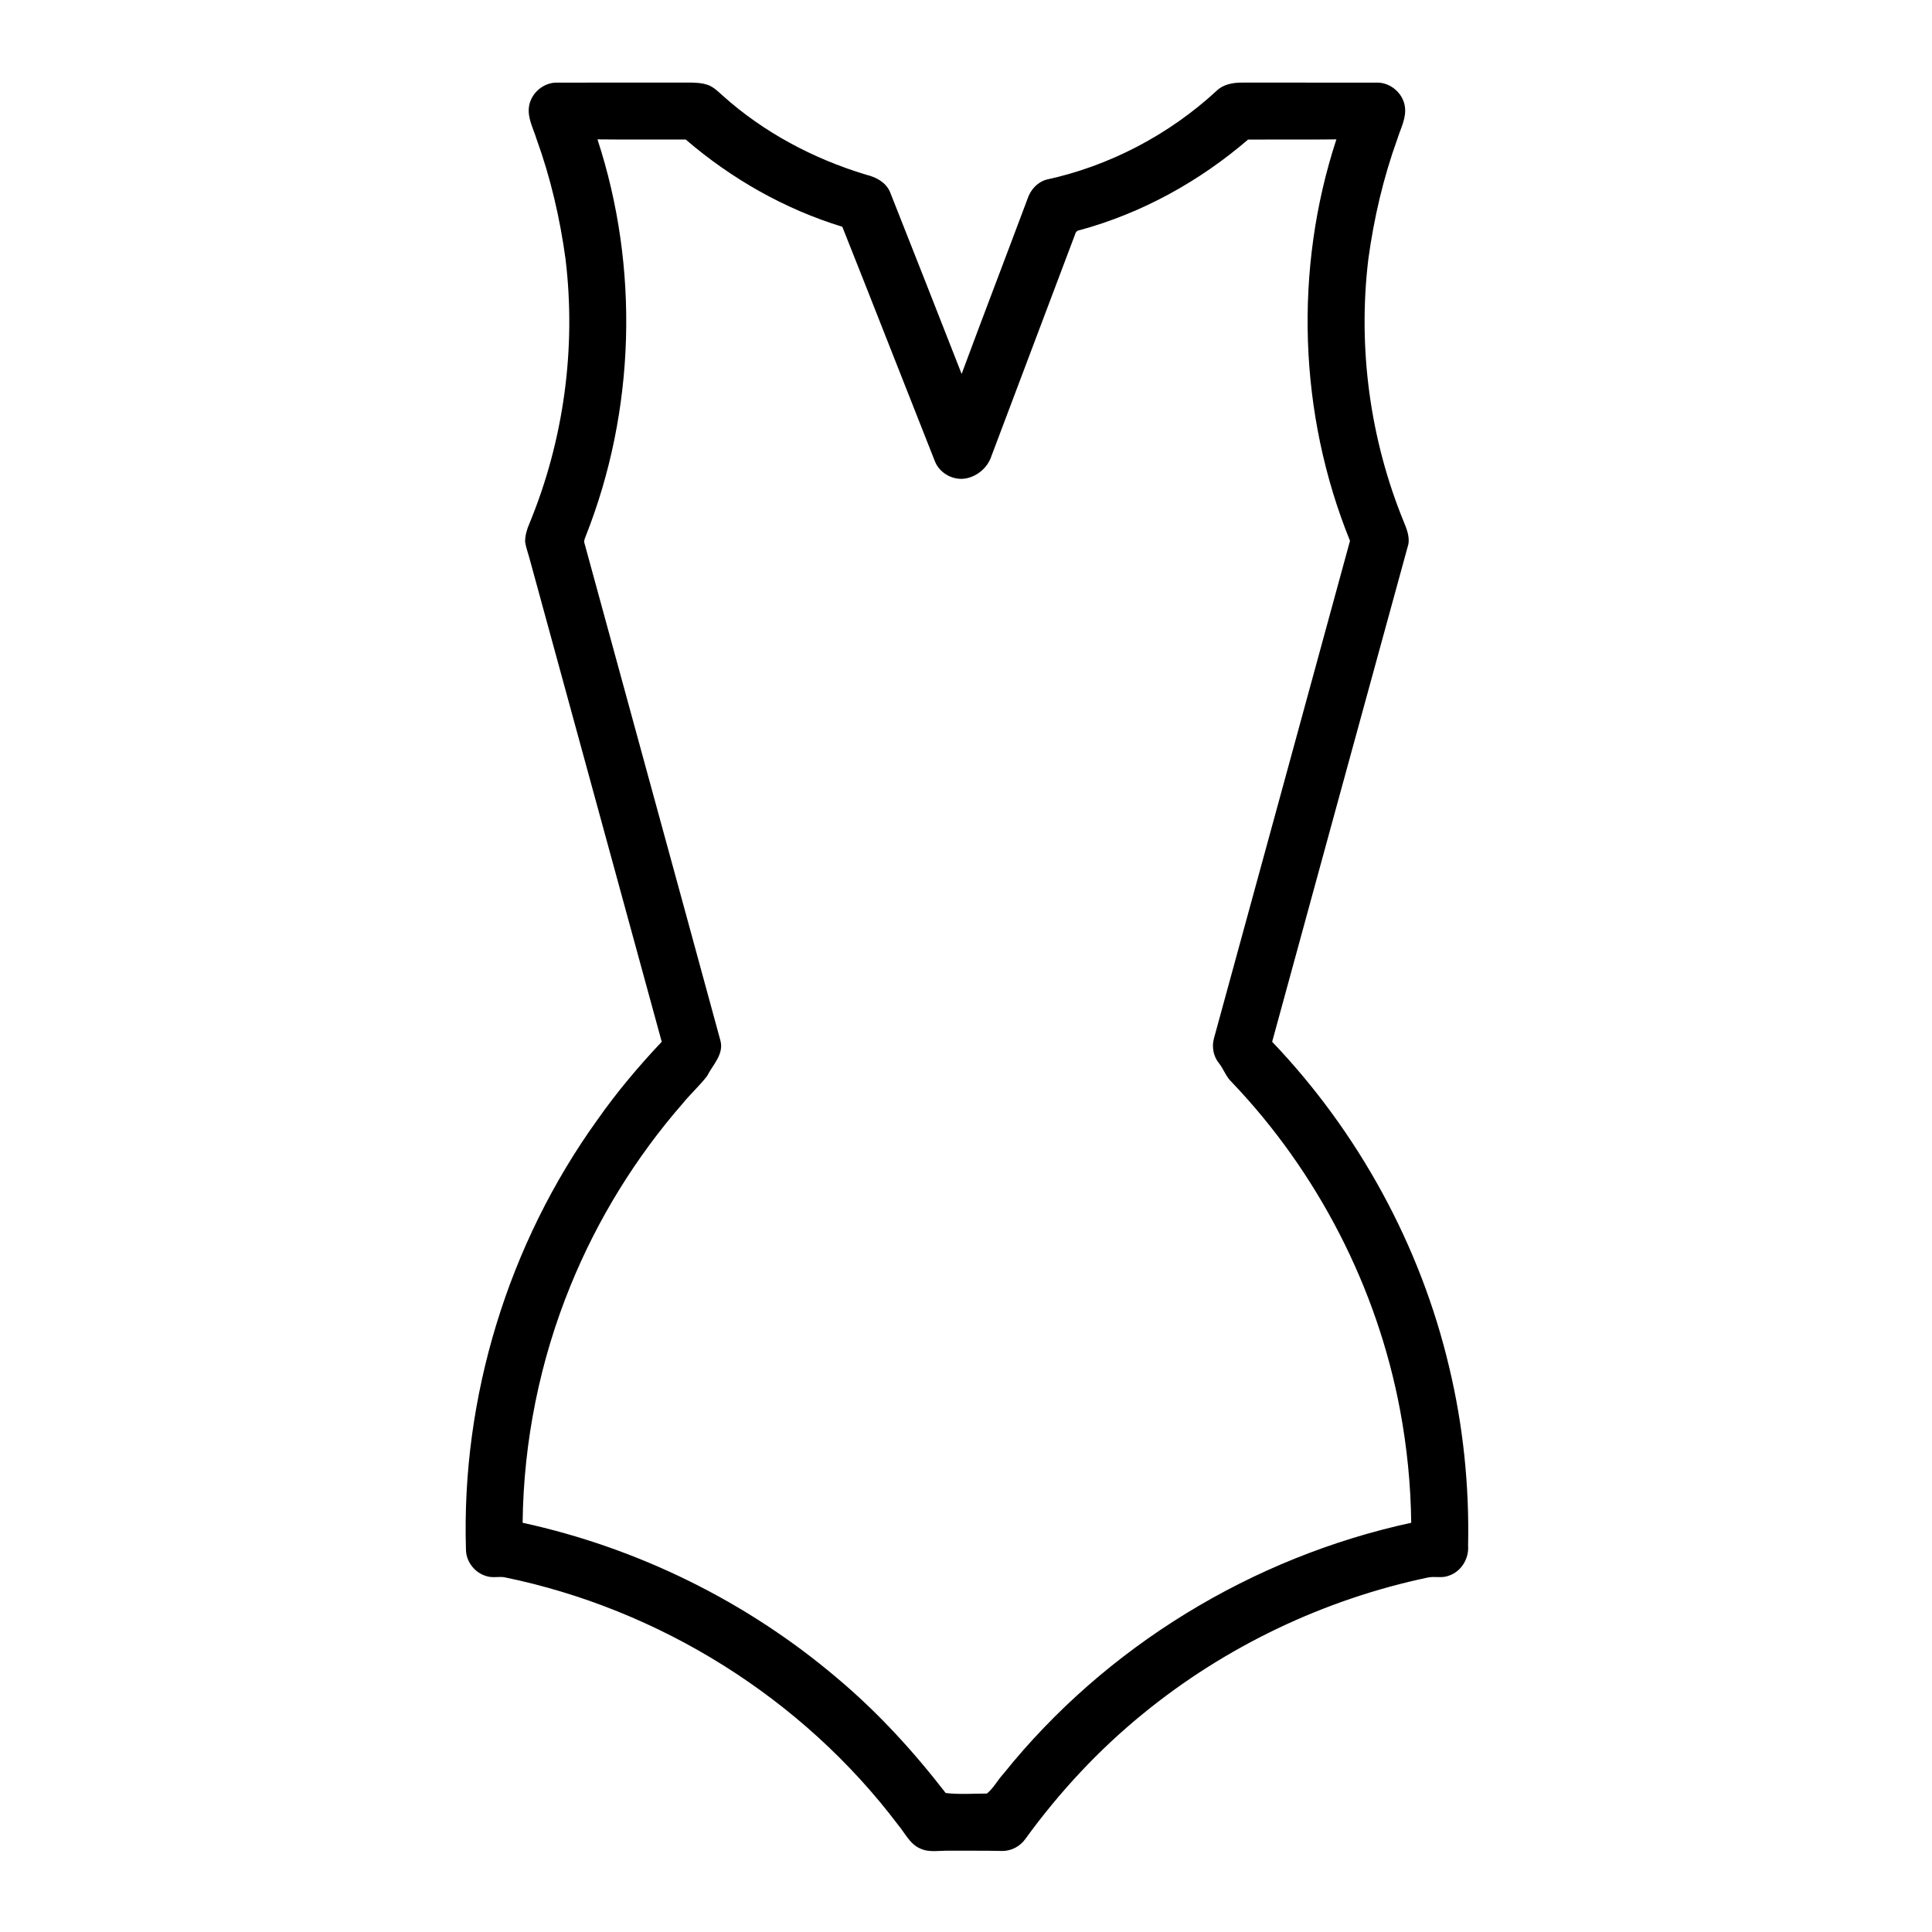 <?xml version="1.0" encoding="UTF-8"?>
<!-- Uploaded to: SVG Repo, www.svgrepo.com, Generator: SVG Repo Mixer Tools -->
<svg fill="#000000" width="800px" height="800px" version="1.1" viewBox="144 144 512 512" xmlns="http://www.w3.org/2000/svg">
 <path d="m284.19 172.24c0.512-3.566 3.867-6.441 7.477-6.344 11.59-0.023 23.176 0.012 34.766-0.016 1.781 0.004 3.621 0.051 5.312 0.691 1.477 0.574 2.602 1.73 3.766 2.762 10.859 9.758 24.039 16.738 37.98 20.957 2.746 0.648 5.527 2.141 6.519 4.961 6.297 15.941 12.598 31.883 18.832 47.848 5.746-15.5 11.68-30.938 17.469-46.426 0.754-2.316 2.543-4.332 4.918-5.047 16.781-3.629 32.52-11.895 45.145-23.527 1.754-1.734 4.281-2.207 6.66-2.207 11.926-0.008 23.848-0.016 35.77 0.004 3.625-0.105 7 2.769 7.504 6.352 0.441 3.004-1.125 5.762-1.98 8.539-3.727 10.301-6.223 21.016-7.703 31.859-2.84 23.555 0.434 47.82 9.441 69.77 0.75 1.801 1.492 3.762 1.184 5.738-12.082 43.969-24.082 87.957-36.117 131.93 22.852 23.941 39.293 53.969 46.902 86.191 3.711 15.477 5.363 31.434 5.023 47.344 0.273 3.422-1.832 6.914-5.152 7.969-1.738 0.695-3.617 0.113-5.406 0.449-27.57 5.793-53.715 18.254-75.535 36.078-11.82 9.613-22.273 20.875-31.219 33.203-1.383 1.973-3.727 3.238-6.156 3.207-4.703-0.113-9.41-0.035-14.117-0.066-2.539-0.07-5.227 0.551-7.625-0.582-2.75-1.191-4.016-4.098-5.852-6.273-25.34-33.57-63.254-57.219-104.42-65.633-1.508-0.184-3.059 0.207-4.539-0.246-3.117-0.805-5.523-3.797-5.551-7.031-1.27-40.418 11.203-81.098 34.816-113.91 5.141-7.336 10.918-14.191 17.062-20.699-11.66-42.66-23.34-85.312-35.008-127.97-0.387-1.504-0.961-2.965-1.199-4.508-0.012-1.676 0.465-3.305 1.129-4.832 9.113-22.047 12.445-46.441 9.586-70.125-1.48-10.848-3.969-21.562-7.703-31.859-0.855-2.785-2.422-5.547-1.98-8.555m18.145 8.699c11.148 34.008 10.055 71.906-3.125 105.19-0.223 0.609-0.559 1.25-0.297 1.914 11.957 43.855 24.016 87.688 35.957 131.55 1.117 3.758-1.965 6.535-3.488 9.578-1.957 2.539-4.359 4.699-6.391 7.188-12.492 14.309-22.598 30.695-29.77 48.281-8.152 19.926-12.48 41.395-12.719 62.914 30.5 6.648 59.344 20.824 83.164 41.008 10.801 9.039 20.355 19.48 28.953 30.609 3.574 0.43 7.285 0.152 10.91 0.141 1.773-1.398 2.871-3.617 4.441-5.293 27-33.656 65.898-57.336 108.02-66.465-0.125-10.039-1.117-20.07-2.973-29.941-6.086-32.43-21.801-62.945-44.57-86.809-1.555-1.438-2.172-3.512-3.473-5.129-1.445-1.801-1.875-4.289-1.262-6.496 12.008-43.953 24.078-87.887 36.051-131.85-13.629-33.574-14.891-71.98-3.606-106.39-7.797 0.098-15.602 0.004-23.398 0.047-12.883 11.078-28.109 19.5-44.523 23.984-0.672 0.07-1.164 0.449-1.316 1.113-7.43 19.66-14.836 39.324-22.258 58.988-0.961 2.762-3.41 4.93-6.242 5.625-3.496 0.898-7.422-1.152-8.695-4.527-8.195-20.676-16.273-41.41-24.504-62.07-15.27-4.668-29.41-12.727-41.5-23.117-7.797-0.031-15.598 0.047-23.391-0.043z"/>
</svg>